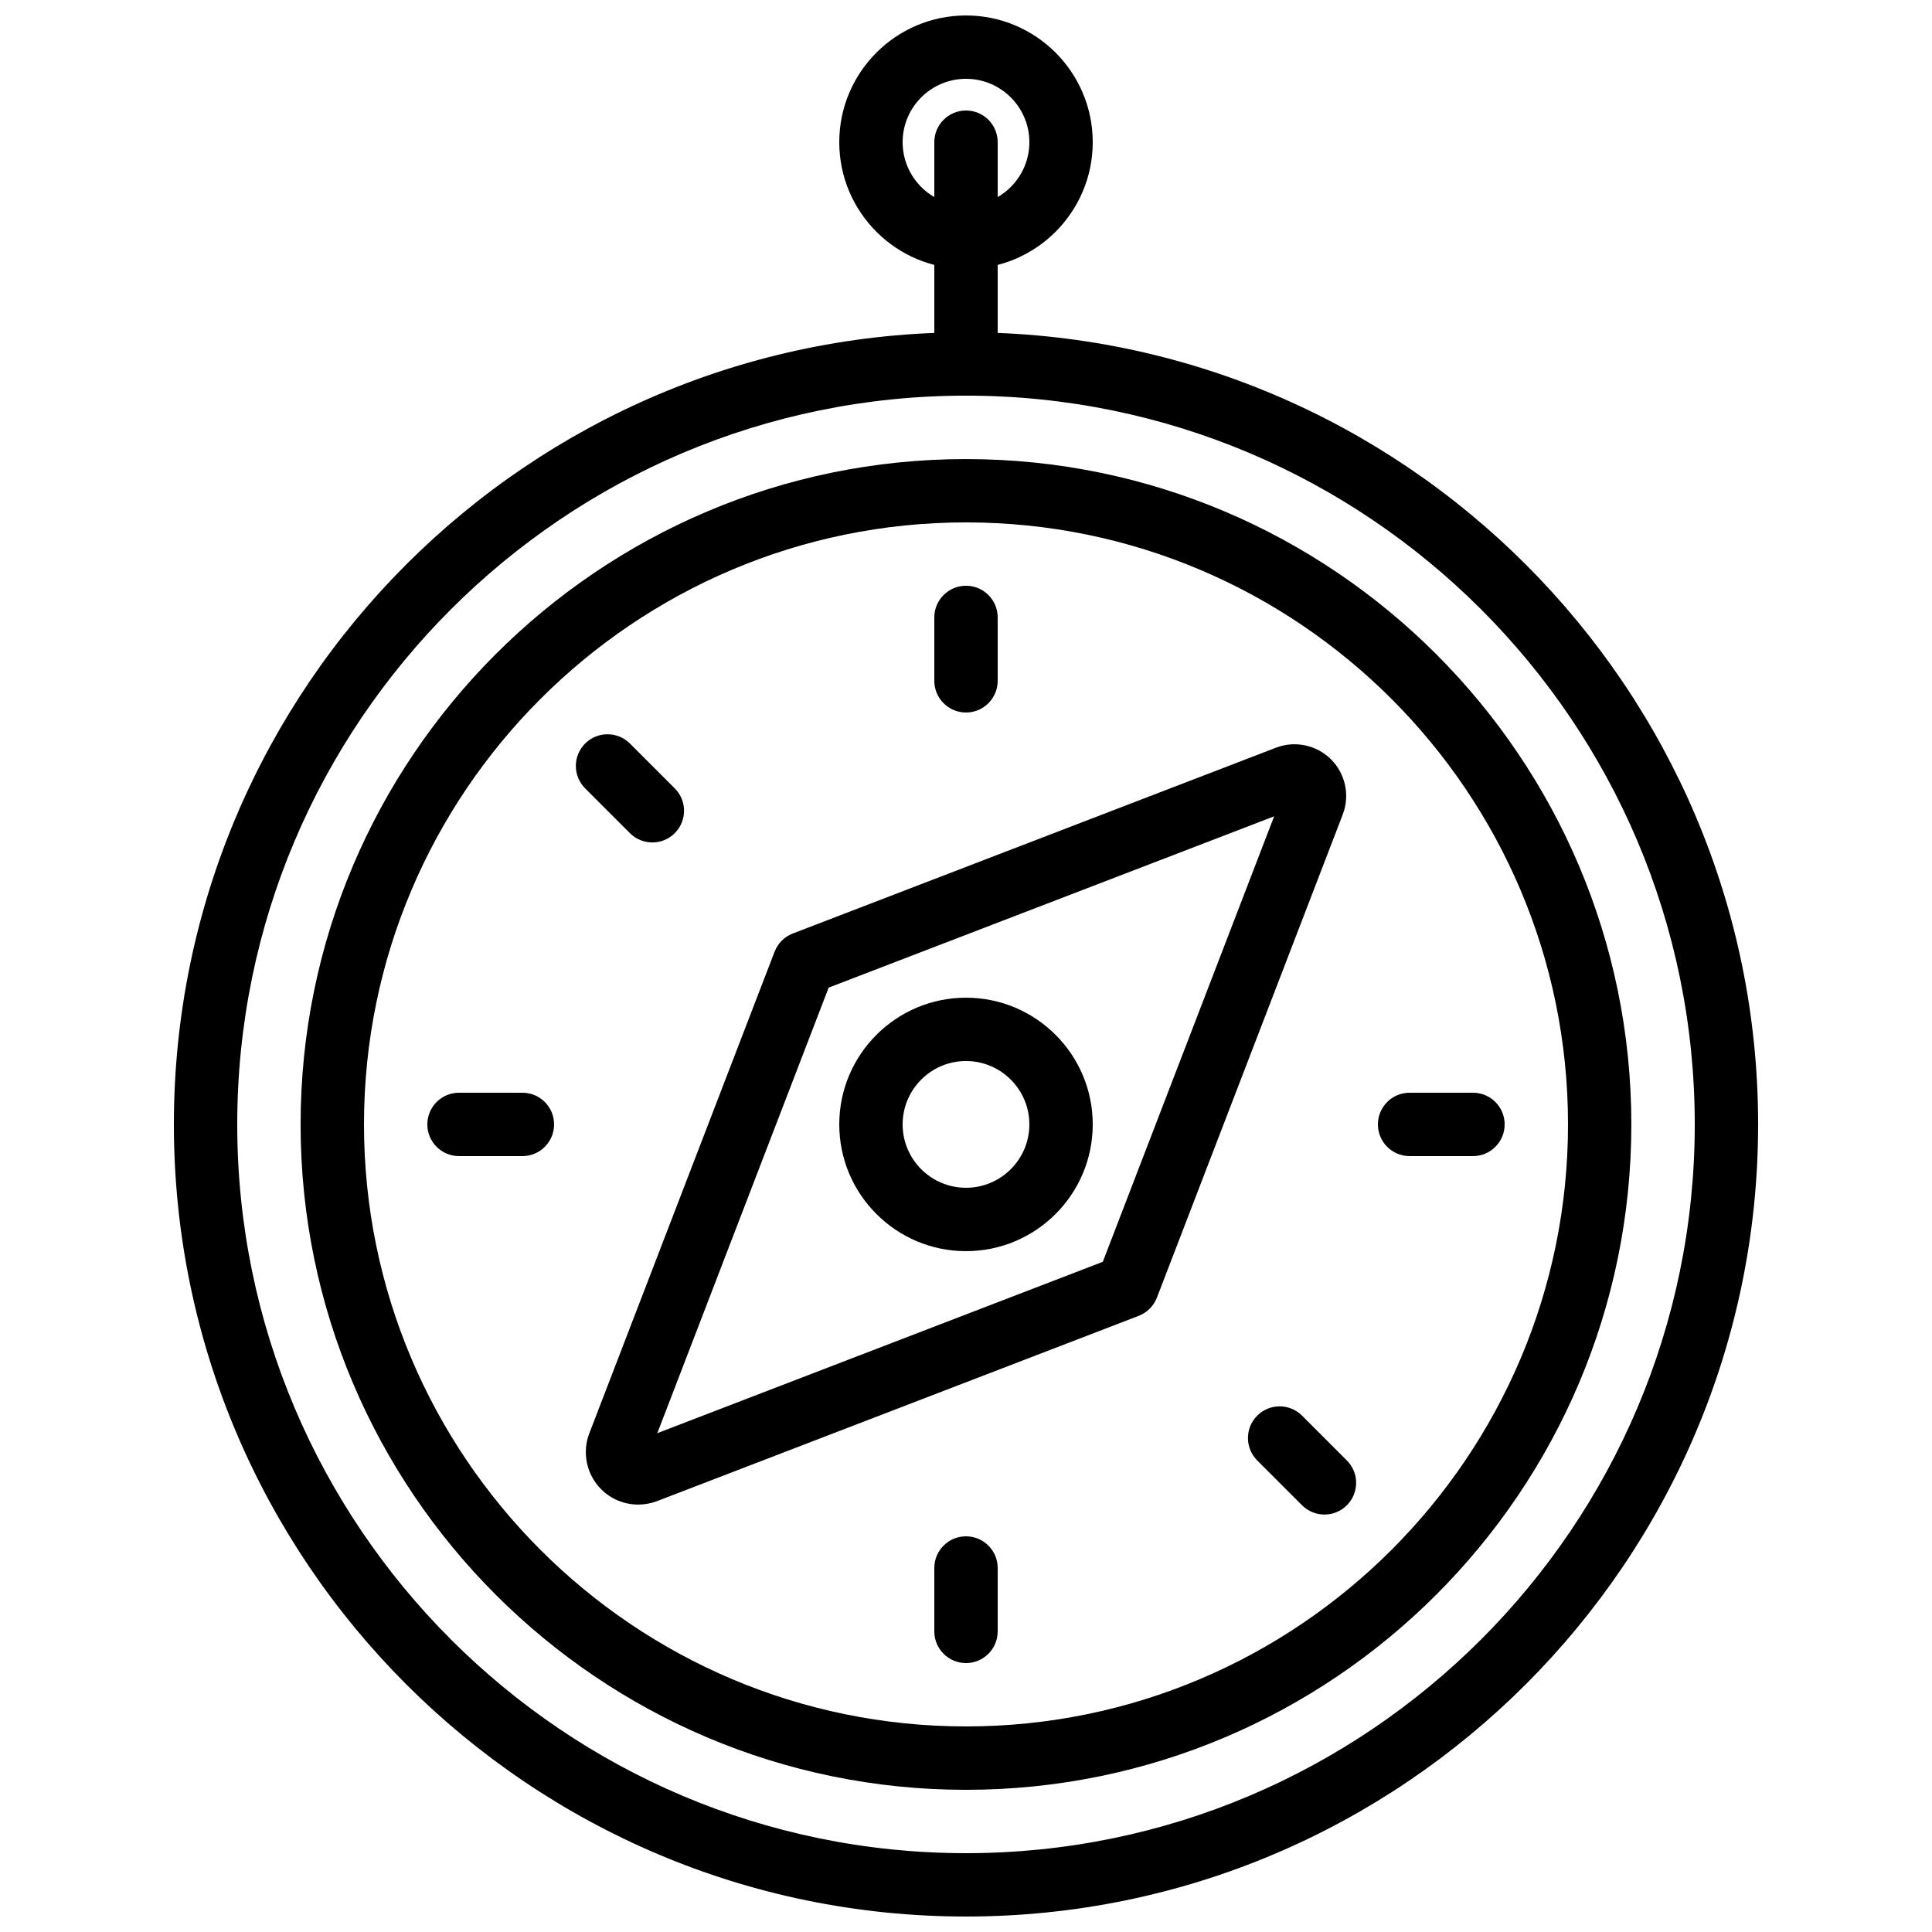 <?xml version="1.0" encoding="UTF-8"?>
<!-- Uploaded to: SVG Repo, www.svgrepo.com, Generator: SVG Repo Mixer Tools -->
<svg width="800px" height="800px" version="1.1" viewBox="144 144 512 512" xmlns="http://www.w3.org/2000/svg">
 <defs>
  <clipPath id="b">
   <path d="m190 232h420v419.9h-420z"/>
  </clipPath>
  <clipPath id="a">
   <path d="m366 148.09h68v67.906h-68z"/>
  </clipPath>
 </defs>
 <g clip-path="url(#b)">
  <path d="m400 651.9c-115.75 0-209.92-94.168-209.92-209.92s94.172-209.92 209.92-209.92 209.92 94.172 209.92 209.92c-0.004 115.75-94.172 209.92-209.92 209.92zm0-403.05c-106.49 0-193.13 86.629-193.13 193.13 0 106.5 86.637 193.13 193.13 193.13 106.49 0 193.13-86.629 193.13-193.13-0.004-106.5-86.641-193.13-193.13-193.13z"/>
 </g>
 <g clip-path="url(#a)">
  <path d="m400 215.27c-18.523 0-33.586-15.062-33.586-33.586 0-18.523 15.062-33.586 33.586-33.586s33.586 15.062 33.586 33.586c0 18.52-15.062 33.586-33.586 33.586zm0-50.383c-9.262 0-16.793 7.531-16.793 16.793 0 9.262 7.531 16.793 16.793 16.793s16.793-7.531 16.793-16.793c0-9.262-7.531-16.793-16.793-16.793z"/>
 </g>
 <path d="m400 475.57c-18.523 0-33.586-15.062-33.586-33.586s15.062-33.586 33.586-33.586 33.586 15.062 33.586 33.586-15.062 33.586-33.586 33.586zm0-50.383c-9.262 0-16.793 7.531-16.793 16.793s7.531 16.793 16.793 16.793 16.793-7.531 16.793-16.793c0-9.258-7.531-16.793-16.793-16.793z"/>
 <path d="m313.14 542.73c-3.629 0-7.18-1.41-9.824-4.062-3.871-3.871-5.106-9.68-3.148-14.797l49.105-127.66c0.855-2.215 2.602-3.973 4.82-4.82l128.04-49.238c5.039-1.941 10.773-0.73 14.594 3.082 3.836 3.82 5.055 9.562 3.113 14.617v0.008l-49.246 128.03c-0.855 2.215-2.602 3.973-4.82 4.82l-127.65 49.105c-1.621 0.613-3.309 0.914-4.981 0.914zm50.465-137-45.41 118.07 118.06-45.41 45.41-118.06z"/>
 <path d="m400 248.86c-4.637 0-8.398-3.754-8.398-8.398v-58.777c0-4.644 3.762-8.398 8.398-8.398s8.398 3.754 8.398 8.398v58.777c-0.004 4.644-3.766 8.398-8.398 8.398z"/>
 <path d="m400 618.32c-97.238 0-176.34-79.105-176.34-176.33s79.098-176.33 176.33-176.33 176.33 79.105 176.33 176.33c0.004 97.227-79.094 176.33-176.33 176.33zm0-335.88c-87.977 0-159.54 71.566-159.54 159.54 0 87.973 71.566 159.54 159.54 159.54s159.54-71.566 159.54-159.54c0.004-87.977-71.562-159.54-159.54-159.54z"/>
 <path d="m400 332.82c-4.637 0-8.398-3.754-8.398-8.398v-16.793c0-4.644 3.762-8.398 8.398-8.398s8.398 3.754 8.398 8.398v16.793c-0.004 4.644-3.766 8.398-8.398 8.398z"/>
 <path d="m400 584.73c-4.637 0-8.398-3.754-8.398-8.398v-16.793c0-4.644 3.762-8.398 8.398-8.398s8.398 3.754 8.398 8.398v16.793c-0.004 4.644-3.766 8.398-8.398 8.398z"/>
 <path d="m534.35 450.38h-16.793c-4.637 0-8.398-3.754-8.398-8.398s3.762-8.398 8.398-8.398h16.793c4.637 0 8.398 3.754 8.398 8.398s-3.762 8.398-8.398 8.398z"/>
 <path d="m282.44 450.38h-16.793c-4.637 0-8.398-3.754-8.398-8.398s3.762-8.398 8.398-8.398h16.793c4.637 0 8.398 3.754 8.398 8.398s-3.762 8.398-8.398 8.398z"/>
 <path d="m494.99 545.37c-2.148 0-4.301-0.824-5.938-2.461l-11.875-11.875c-3.281-3.281-3.281-8.59 0-11.875 3.281-3.281 8.59-3.281 11.875 0l11.875 11.875c3.281 3.281 3.281 8.59 0 11.875-1.641 1.648-3.789 2.461-5.938 2.461z"/>
 <path d="m316.88 367.26c-2.148 0-4.301-0.824-5.938-2.461l-11.875-11.875c-3.281-3.281-3.281-8.59 0-11.875 3.281-3.281 8.59-3.281 11.875 0l11.875 11.875c3.281 3.281 3.281 8.59 0 11.875-1.648 1.641-3.797 2.461-5.938 2.461z"/>
</svg>